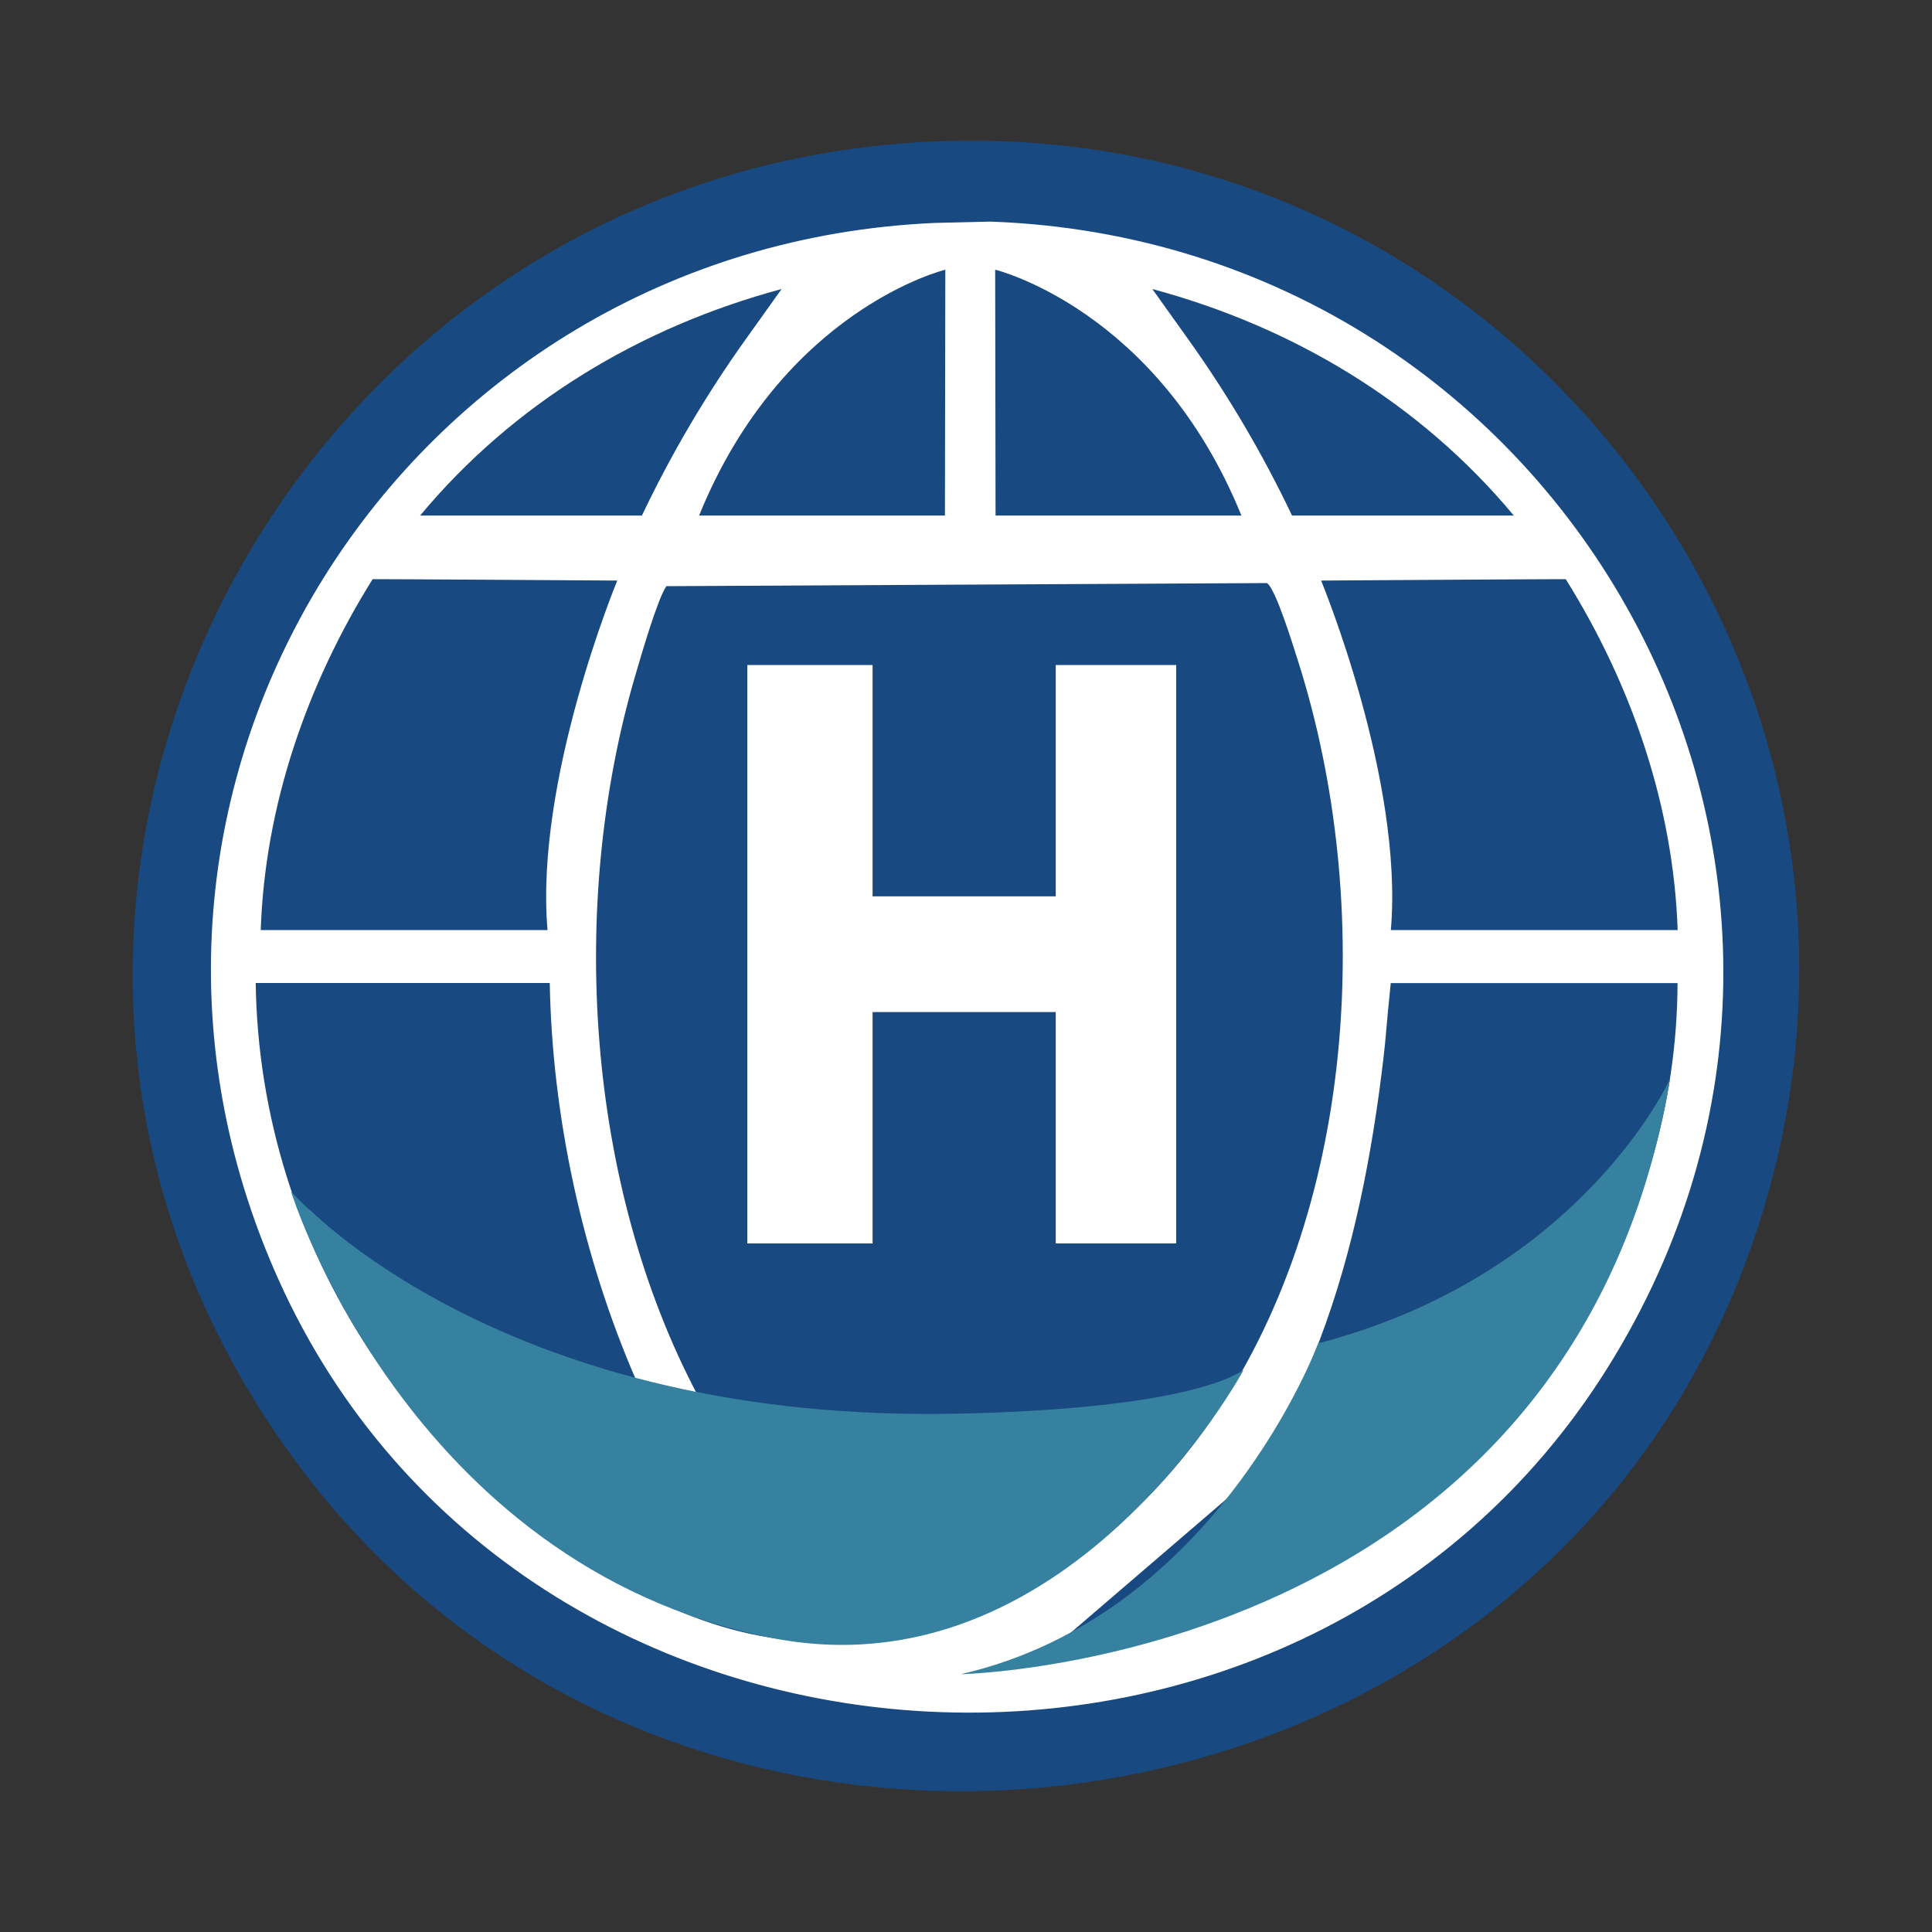 <?xml version="1.0" encoding="UTF-8"?>
<svg id="Layer_1" data-name="Layer 1" xmlns="http://www.w3.org/2000/svg" viewBox="0 0 200 200">
  <rect x="0" y="0" width="200" height="200" fill="#333333" stroke="none"/>
  <defs>
    <style>
      .cls-1 {
        fill: #fff;
      }

      .cls-2 {
        fill: #184981;
      }

      .cls-3 {
        fill: #3681a0;
      }
    </style>
  </defs>
  <ellipse class="cls-1" cx="100.63" cy="100.36" rx="79.04" ry="79.91"/>
  <path class="cls-2" d="M98.21,14.6c60.18-1.6,103.3,57.97,82.94,114.87-23.01,64.34-112.04,75.85-151.39,20.64-40.22-56.42-.06-133.7,68.45-135.52ZM96.72,23.08C41.73,25.54,5.96,81.75,28.87,132.55c24.99,55.39,105.35,60.42,137.51,9.1,32.2-51.37-4.09-116.55-63.83-118.71l-5.84.14Z"/>
  <path class="cls-2" d="M131.15,60.36c.91.55,2.75,6.6,3.23,8.09,7.94,24.96,6.14,57.05-9.21,78.88-12.96,18.44-35.04,28.88-56.47,18.73-25.48-12.07-41.83-36.8-42.23-64.3h30.44c.25,13.88,3.4,28.31,8.9,41.02-12.24-2.91-24.61-8.95-33.84-17.57,5.95,18.92,24.23,37.34,43.51,42.55,19.03,5.14,37.85-5.16,48.7-20.44.45-.63-6.57,2.4-6.91,2.08-17.79,4.92-26.94-.83-45-4.87-11.61-21.9-13.46-50.9-6.51-74.59.58-1.97,2.28-7.88,3.22-9.26M90.33,68.84h-12.97v59.88h12.97v-23.95h18.96v23.95h12.47v-59.88h-12.47v23.95h-18.96v-23.95Z"/>
  <path class="cls-2" d="M143.98,96.28h29.69c-.44-12.92-4.79-25.44-11.58-36.32.03-.03-25.33.14-25.33.14,0,0,8.56,20.62,7.22,36.18Z"/>
  <path class="cls-2" d="M56.68,96.28h-29.69c.44-12.92,4.79-25.44,11.58-36.32-.03-.03,25.33.14,25.33.14,0,0-8.56,20.62-7.22,36.18Z"/>
  <path class="cls-2" d="M120.34,163.05c15.15-13.04,20.57-33.86,22.88-53.55.29-2.49.22-2.55.75-7.73h29.69c-.09,25.51-15.06,48.72-37.05,61.13M166.19,121.5,115.94,166.55l-8.14,5.08"/>
  <path class="cls-2" d="M72.37,53.37h25.45l.04-25.45s-16.8,4.06-25.49,25.45Z"/>
  <path class="cls-2" d="M128.51,53.37h-25.45s-.04-25.45-.04-25.45c0,0,16.8,4.06,25.49,25.45Z"/>
  <path class="cls-2" d="M156.7,53.37h-22.95c-3.05-6.41-6.66-12.54-10.79-18.31l-3.67-5.14c14.62,3.93,27.73,11.81,37.42,23.45Z"/>
  <path class="cls-2" d="M43.5,53.37h22.95s0,0,0,0c3.05-6.41,6.66-12.54,10.79-18.31l3.67-5.14c-14.62,3.93-27.73,11.81-37.42,23.45Z"/>
  <path class="cls-3" d="M30.12,123.33s19.65,22.81,65.28,23.04c0,0,25.52.23,33.32-4.52,0,0-18.3,33.88-49.02,27.67-37.62-7.61-49.58-46.19-49.58-46.19Z"/>
  <path class="cls-3" d="M172.89,111.68s-9.16,20.28-36.43,27.38c0,0-10.42,28.18-37,34.25,0,0,63.23-1.2,73.43-61.63Z"/>
</svg>